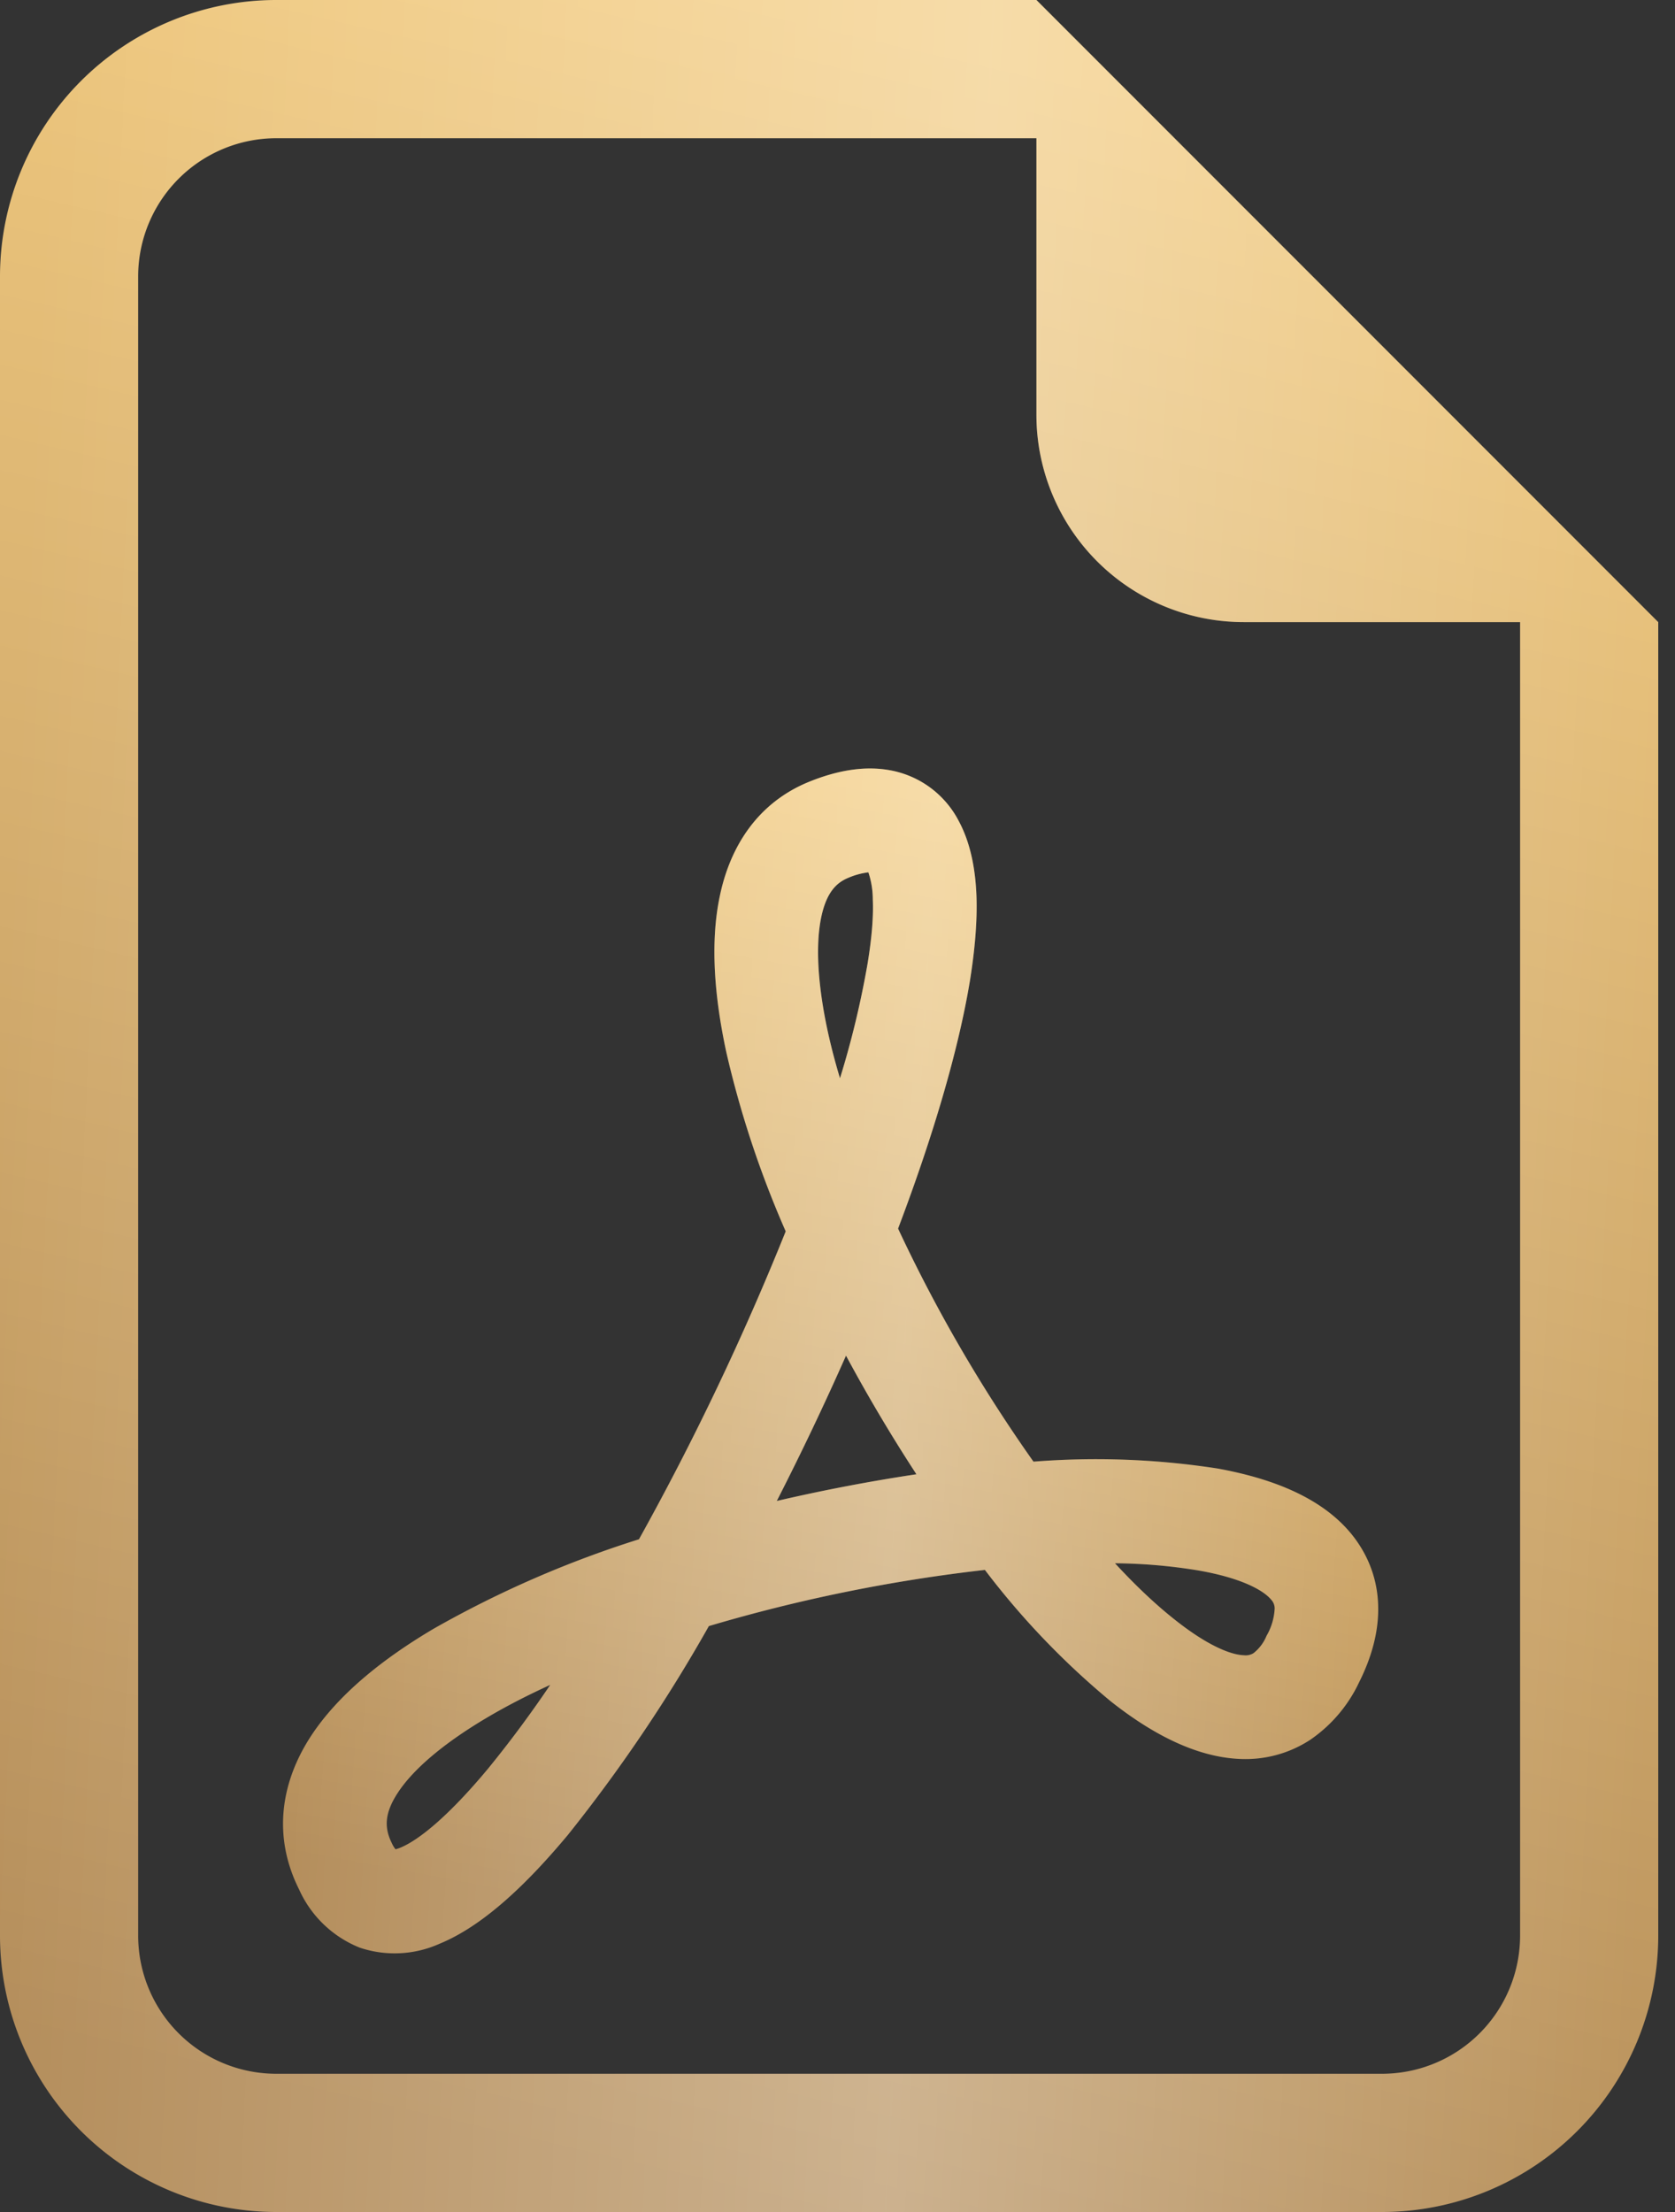 <?xml version="1.0" encoding="UTF-8"?> <svg xmlns="http://www.w3.org/2000/svg" fill="none" viewBox="0 0 25 33"><rect x="0" y="0" width="25" height="33" fill="#333333" stroke="none"/> <path fill="url(#paint0_linear_644_411)" d="M24.75 28.875V9.281L15.469 0H4.125A4.125 4.125 0 0 0 0 4.125v24.75A4.125 4.125 0 0 0 4.125 33h16.5a4.125 4.125 0 0 0 4.125-4.125zM15.469 6.187a3.094 3.094 0 0 0 3.094 3.094h4.125v19.594a2.062 2.062 0 0 1-2.063 2.063h-16.5a2.062 2.062 0 0 1-2.063-2.063V4.125a2.063 2.063 0 0 1 2.063-2.063h11.344v4.126z"></path> <path fill="url(#paint1_linear_644_411)" fill-opacity=".32" d="M24.75 28.875V9.281L15.469 0H4.125A4.125 4.125 0 0 0 0 4.125v24.75A4.125 4.125 0 0 0 4.125 33h16.5a4.125 4.125 0 0 0 4.125-4.125zM15.469 6.187a3.094 3.094 0 0 0 3.094 3.094h4.125v19.594a2.062 2.062 0 0 1-2.063 2.063h-16.5a2.062 2.062 0 0 1-2.063-2.063V4.125a2.063 2.063 0 0 1 2.063-2.063h11.344v4.126z"></path> <path fill="url(#paint2_linear_644_411)" d="M5.369 29.056a1.67 1.67 0 0 1-.904-.866c-.402-.8-.268-1.6.165-2.273.409-.633 1.085-1.172 1.85-1.623.97-.55 1.994-.996 3.057-1.33a40.63 40.63 0 0 0 2.19-4.594 15 15 0 0 1-.886-2.67c-.178-.826-.246-1.643-.095-2.344.154-.73.565-1.386 1.34-1.697.396-.159.825-.248 1.242-.159a1.444 1.444 0 0 1 .984.753c.181.338.247.734.262 1.11.014.387-.025.816-.097 1.266-.174 1.052-.557 2.339-1.073 3.7a22.585 22.585 0 0 0 2.021 3.477 11.867 11.867 0 0 1 2.752.103c.75.137 1.514.403 1.98.96.247.297.398.66.412 1.068.015.396-.097.788-.284 1.161a2.146 2.146 0 0 1-.73.858c-.312.204-.68.303-1.052.285-.683-.03-1.35-.405-1.925-.86a11.78 11.78 0 0 1-1.878-1.96 24.019 24.019 0 0 0-4.12.838 23.318 23.318 0 0 1-2.103 3.114c-.602.722-1.256 1.353-1.912 1.623-.377.17-.804.192-1.196.06zm2.844-3.92c-.342.156-.66.32-.947.49-.676.4-1.116.79-1.334 1.128-.194.3-.198.516-.083.745.02.045.042.074.054.09a.556.556 0 0 0 .072-.024c.283-.116.732-.485 1.31-1.18.328-.402.638-.82.928-1.25zm3.382-2.744c.69-.16 1.384-.293 2.083-.398a24.208 24.208 0 0 1-1.051-1.77 42.883 42.883 0 0 1-1.032 2.166v.002zm5.045.928c.31.336.61.619.898.846.494.392.839.522 1.027.528a.22.22 0 0 0 .144-.031.633.633 0 0 0 .194-.258.899.899 0 0 0 .122-.412.196.196 0 0 0-.054-.13c-.107-.128-.413-.314-1.069-.431a7.98 7.98 0 0 0-1.262-.11v-.002zm-4.104-7.23c.174-.56.311-1.131.412-1.709.064-.387.09-.707.079-.959 0-.139-.022-.277-.066-.408-.103.013-.204.04-.3.082-.179.073-.325.219-.403.584-.083.396-.062.967.094 1.695.05.23.112.469.186.714h-.002z"></path> <path fill="url(#paint3_linear_644_411)" fill-opacity=".32" d="M5.369 29.056a1.67 1.67 0 0 1-.904-.866c-.402-.8-.268-1.6.165-2.273.409-.633 1.085-1.172 1.85-1.623.97-.55 1.994-.996 3.057-1.33a40.63 40.63 0 0 0 2.19-4.594 15 15 0 0 1-.886-2.67c-.178-.826-.246-1.643-.095-2.344.154-.73.565-1.386 1.34-1.697.396-.159.825-.248 1.242-.159a1.444 1.444 0 0 1 .984.753c.181.338.247.734.262 1.11.014.387-.025.816-.097 1.266-.174 1.052-.557 2.339-1.073 3.7a22.585 22.585 0 0 0 2.021 3.477 11.867 11.867 0 0 1 2.752.103c.75.137 1.514.403 1.98.96.247.297.398.66.412 1.068.015.396-.097.788-.284 1.161a2.146 2.146 0 0 1-.73.858c-.312.204-.68.303-1.052.285-.683-.03-1.35-.405-1.925-.86a11.78 11.78 0 0 1-1.878-1.96 24.019 24.019 0 0 0-4.12.838 23.318 23.318 0 0 1-2.103 3.114c-.602.722-1.256 1.353-1.912 1.623-.377.17-.804.192-1.196.06zm2.844-3.92c-.342.156-.66.32-.947.49-.676.4-1.116.79-1.334 1.128-.194.3-.198.516-.083.745.02.045.042.074.054.09a.556.556 0 0 0 .072-.024c.283-.116.732-.485 1.31-1.18.328-.402.638-.82.928-1.25zm3.382-2.744c.69-.16 1.384-.293 2.083-.398a24.208 24.208 0 0 1-1.051-1.77 42.883 42.883 0 0 1-1.032 2.166v.002zm5.045.928c.31.336.61.619.898.846.494.392.839.522 1.027.528a.22.22 0 0 0 .144-.031.633.633 0 0 0 .194-.258.899.899 0 0 0 .122-.412.196.196 0 0 0-.054-.13c-.107-.128-.413-.314-1.069-.431a7.98 7.98 0 0 0-1.262-.11v-.002zm-4.104-7.23c.174-.56.311-1.131.412-1.709.064-.387.09-.707.079-.959 0-.139-.022-.277-.066-.408-.103.013-.204.04-.3.082-.179.073-.325.219-.403.584-.083.396-.062.967.094 1.695.05.23.112.469.186.714h-.002z"></path> <defs> <linearGradient id="paint0_linear_644_411" x1="11.506" x2="4.235" y1="0" y2="31.293" gradientUnits="userSpaceOnUse"> <stop stop-color="#F2CB80"></stop> <stop offset="1" stop-color="#B38C59"></stop> </linearGradient> <linearGradient id="paint1_linear_644_411" x1="0" x2="24.989" y1="16.5" y2="17.723" gradientUnits="userSpaceOnUse"> <stop stop-color="#fff" stop-opacity="0"></stop> <stop offset=".56" stop-color="#fff"></stop> <stop offset="1" stop-color="#fff" stop-opacity="0"></stop> </linearGradient> <linearGradient id="paint2_linear_644_411" x1="11.824" x2="8.609" y1="11.465" y2="28.526" gradientUnits="userSpaceOnUse"> <stop stop-color="#F2CB80"></stop> <stop offset="1" stop-color="#B38C59"></stop> </linearGradient> <linearGradient id="paint3_linear_644_411" x1="4.225" x2="20.708" y1="20.303" y2="21.297" gradientUnits="userSpaceOnUse"> <stop stop-color="#fff" stop-opacity="0"></stop> <stop offset=".56" stop-color="#fff"></stop> <stop offset="1" stop-color="#fff" stop-opacity="0"></stop> </linearGradient> </defs> </svg> 